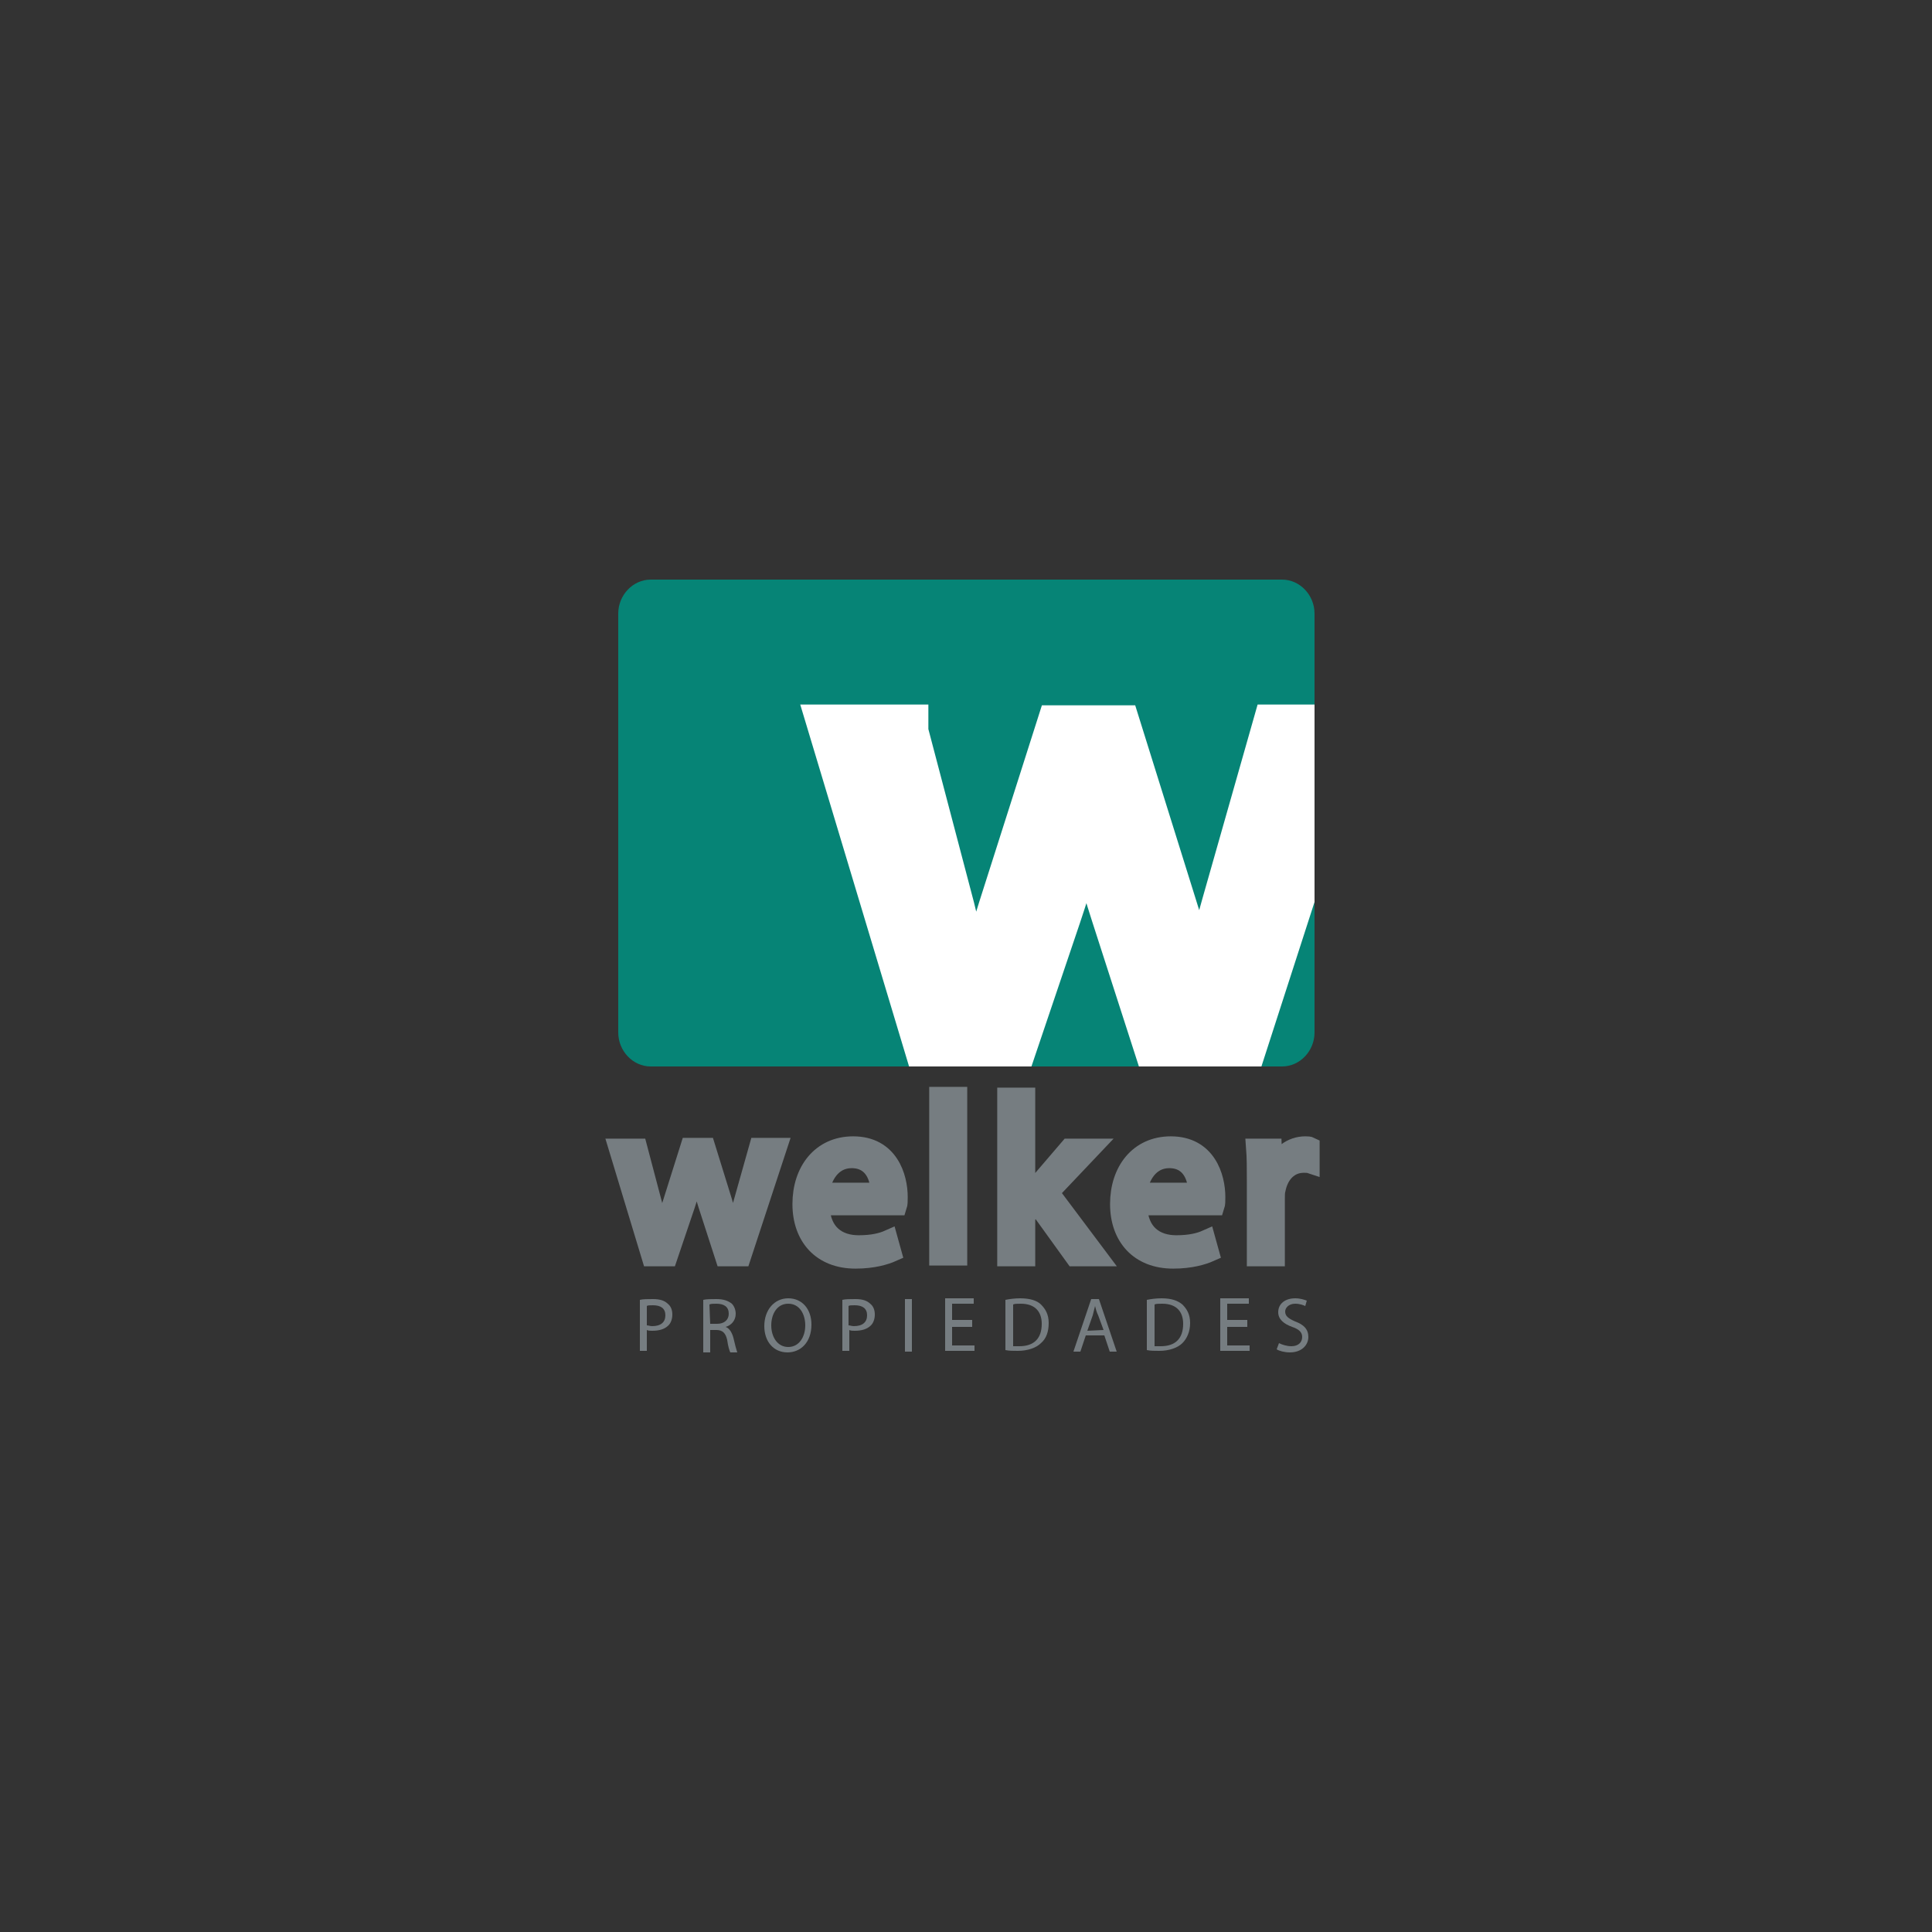 <?xml version="1.0" encoding="utf-8"?>
<!-- Generator: Adobe Illustrator 25.1.0, SVG Export Plug-In . SVG Version: 6.00 Build 0)  -->
<svg version="1.1" id="Layer_1" xmlns="http://www.w3.org/2000/svg" xmlns:xlink="http://www.w3.org/1999/xlink" x="0px" y="0px"
	 viewBox="0 0 250 250" style="enable-background:new 0 0 250 250;" xml:space="preserve">
<rect x="0" y="0" width="250" height="250" fill="#333333" stroke="none"/>
<style type="text/css">
	.st0{fill:#010101;}
	.st1{fill:#767D81;}
	.st2{fill:none;stroke:#767D81;stroke-width:2.318;}
	.st3{fill:#068476;}
	.st4{clip-path:url(#SVGID_3_);}
	.st5{fill:#FFFFFF;stroke:#FFFFFF;stroke-width:7.061;stroke-miterlimit:10;}
</style>
<g>
	<g>
		<g>
			<path class="st0" d="M82.6,148.5l1.9,7.2c0.4,1.6,0.8,3.1,1,4.5h0.1c0.3-1.4,0.8-3,1.3-4.5l2.3-7.3h2.2l2.2,7.1
				c0.5,1.7,0.9,3.2,1.3,4.6h0.1c0.2-1.4,0.6-2.9,1.1-4.6l2-7.1h2.6L96,162.7h-2.3l-2.2-6.8c-0.5-1.6-0.9-3-1.3-4.7h-0.1
				c-0.4,1.7-0.8,3.2-1.3,4.7l-2.3,6.8h-2.3l-4.3-14.2L82.6,148.5L82.6,148.5L82.6,148.5z"/>
			<path class="st0" d="M106.2,156.1c0.1,3.5,2.3,4.9,4.9,4.9c1.8,0,3-0.3,3.9-0.7l0.5,1.8c-0.9,0.4-2.5,0.9-4.8,0.9
				c-4.4,0-7-2.9-7-7.2c0-4.3,2.5-7.6,6.7-7.6c4.7,0,5.9,4.1,5.9,6.7c0,0.5,0,0.9-0.1,1.2L106.2,156.1L106.2,156.1z M113.8,154.2
				c0-1.6-0.7-4.2-3.6-4.2c-2.6,0-3.8,2.4-4,4.2H113.8z"/>
			<path class="st0" d="M121.4,141.8h2.6v20.8h-2.6V141.8z"/>
			<path class="st0" d="M132.8,155L132.8,155c0.4-0.5,0.9-1.1,1.3-1.6l4.2-4.9h3.1l-5.5,5.8l6.3,8.4H139l-4.9-6.8l-1.3,1.5v5.3h-2.6
				v-20.8h2.6L132.8,155L132.8,155L132.8,155z"/>
			<path class="st0" d="M147.3,156.1c0.1,3.5,2.3,4.9,4.9,4.9c1.8,0,3-0.3,3.9-0.7l0.5,1.8c-0.9,0.4-2.5,0.9-4.8,0.9
				c-4.4,0-7-2.9-7-7.2c0-4.3,2.5-7.6,6.7-7.6c4.7,0,5.9,4.1,5.9,6.7c0,0.5,0,0.9-0.1,1.2L147.3,156.1L147.3,156.1z M154.9,154.2
				c0-1.6-0.7-4.2-3.6-4.2c-2.6,0-3.8,2.4-4,4.2H154.9z"/>
			<path class="st0" d="M162.5,152.9c0-1.7,0-3.1-0.1-4.4h2.3l0.1,2.8h0.1c0.6-1.9,2.2-3.1,4-3.1c0.3,0,0.5,0,0.7,0.1v2.4
				c-0.3-0.1-0.5-0.1-0.9-0.1c-1.8,0-3.1,1.3-3.5,3.3c-0.1,0.3-0.1,0.8-0.1,1.2v7.6h-2.6L162.5,152.9L162.5,152.9z"/>
		</g>
		<g>
			<path class="st1" d="M82.6,148.5l1.9,7.2c0.4,1.6,0.8,3.1,1,4.5h0.1c0.3-1.4,0.8-3,1.3-4.5l2.3-7.3h2.2l2.2,7.1
				c0.5,1.7,0.9,3.2,1.3,4.6h0.1c0.2-1.4,0.6-2.9,1.1-4.6l2-7.1h2.6L96,162.7h-2.3l-2.2-6.8c-0.5-1.6-0.9-3-1.3-4.7h-0.1
				c-0.4,1.7-0.8,3.2-1.3,4.7l-2.3,6.8h-2.3l-4.3-14.2L82.6,148.5L82.6,148.5L82.6,148.5z"/>
			<path class="st1" d="M106.2,156.1c0.1,3.5,2.3,4.9,4.9,4.9c1.8,0,3-0.3,3.9-0.7l0.5,1.8c-0.9,0.4-2.5,0.9-4.8,0.9
				c-4.4,0-7-2.9-7-7.2c0-4.3,2.5-7.6,6.7-7.6c4.7,0,5.9,4.1,5.9,6.7c0,0.5,0,0.9-0.1,1.2L106.2,156.1L106.2,156.1z M113.8,154.2
				c0-1.6-0.7-4.2-3.6-4.2c-2.6,0-3.8,2.4-4,4.2H113.8z"/>
			<path class="st1" d="M121.4,141.8h2.6v20.8h-2.6V141.8z"/>
			<path class="st1" d="M132.8,155L132.8,155c0.4-0.5,0.9-1.1,1.3-1.6l4.2-4.9h3.1l-5.5,5.8l6.3,8.4H139l-4.9-6.8l-1.3,1.5v5.3h-2.6
				v-20.8h2.6L132.8,155L132.8,155L132.8,155z"/>
			<path class="st1" d="M147.3,156.1c0.1,3.5,2.3,4.9,4.9,4.9c1.8,0,3-0.3,3.9-0.7l0.5,1.8c-0.9,0.4-2.5,0.9-4.8,0.9
				c-4.4,0-7-2.9-7-7.2c0-4.3,2.5-7.6,6.7-7.6c4.7,0,5.9,4.1,5.9,6.7c0,0.5,0,0.9-0.1,1.2L147.3,156.1L147.3,156.1z M154.9,154.2
				c0-1.6-0.7-4.2-3.6-4.2c-2.6,0-3.8,2.4-4,4.2H154.9z"/>
			<path class="st1" d="M162.5,152.9c0-1.7,0-3.1-0.1-4.4h2.3l0.1,2.8h0.1c0.6-1.9,2.2-3.1,4-3.1c0.3,0,0.5,0,0.7,0.1v2.4
				c-0.3-0.1-0.5-0.1-0.9-0.1c-1.8,0-3.1,1.3-3.5,3.3c-0.1,0.3-0.1,0.8-0.1,1.2v7.6h-2.6L162.5,152.9L162.5,152.9z"/>
		</g>
		<g>
			<path class="st2" d="M82.6,148.5l1.9,7.2c0.4,1.6,0.8,3.1,1,4.5h0.1c0.3-1.4,0.8-3,1.3-4.5l2.3-7.3h2.2l2.2,7.1
				c0.5,1.7,0.9,3.2,1.3,4.6h0.1c0.2-1.4,0.6-2.9,1.1-4.6l2-7.1h2.6L96,162.7h-2.3l-2.2-6.8c-0.5-1.6-0.9-3-1.3-4.7h-0.1
				c-0.4,1.7-0.8,3.2-1.3,4.7l-2.3,6.8h-2.3l-4.3-14.2L82.6,148.5L82.6,148.5L82.6,148.5z"/>
			<path class="st2" d="M106.2,156.1c0.1,3.5,2.3,4.9,4.9,4.9c1.8,0,3-0.3,3.9-0.7l0.5,1.8c-0.9,0.4-2.5,0.9-4.8,0.9
				c-4.4,0-7-2.9-7-7.2c0-4.3,2.5-7.6,6.7-7.6c4.7,0,5.9,4.1,5.9,6.7c0,0.5,0,0.9-0.1,1.2L106.2,156.1L106.2,156.1z M113.8,154.2
				c0-1.6-0.7-4.2-3.6-4.2c-2.6,0-3.8,2.4-4,4.2H113.8z"/>
			<path class="st2" d="M121.4,141.8h2.6v20.8h-2.6V141.8z"/>
			<path class="st2" d="M132.8,155L132.8,155c0.4-0.5,0.9-1.1,1.3-1.6l4.2-4.9h3.1l-5.5,5.8l6.3,8.4H139l-4.9-6.8l-1.3,1.5v5.3h-2.6
				v-20.8h2.6L132.8,155L132.8,155L132.8,155z"/>
			<path class="st2" d="M147.3,156.1c0.1,3.5,2.3,4.9,4.9,4.9c1.8,0,3-0.3,3.9-0.7l0.5,1.8c-0.9,0.4-2.5,0.9-4.8,0.9
				c-4.4,0-7-2.9-7-7.2c0-4.3,2.5-7.6,6.7-7.6c4.7,0,5.9,4.1,5.9,6.7c0,0.5,0,0.9-0.1,1.2L147.3,156.1L147.3,156.1z M154.9,154.2
				c0-1.6-0.7-4.2-3.6-4.2c-2.6,0-3.8,2.4-4,4.2H154.9z"/>
			<path class="st2" d="M162.5,152.9c0-1.7,0-3.1-0.1-4.4h2.3l0.1,2.8h0.1c0.6-1.9,2.2-3.1,4-3.1c0.3,0,0.5,0,0.7,0.1v2.4
				c-0.3-0.1-0.5-0.1-0.9-0.1c-1.8,0-3.1,1.3-3.5,3.3c-0.1,0.3-0.1,0.8-0.1,1.2v7.6h-2.6L162.5,152.9L162.5,152.9z"/>
		</g>
	</g>
	<g>
		<path class="st1" d="M82.8,168.2c0.4-0.1,1-0.1,1.7-0.1c0.9,0,1.5,0.2,1.9,0.6c0.4,0.3,0.6,0.8,0.6,1.4c0,0.6-0.2,1.1-0.5,1.4
			c-0.5,0.5-1.2,0.7-2.1,0.7c-0.3,0-0.5,0-0.7-0.1v2.7h-0.9V168.2L82.8,168.2z M83.7,171.5c0.2,0,0.4,0.1,0.7,0.1
			c1.1,0,1.7-0.5,1.7-1.4c0-0.9-0.6-1.3-1.6-1.3c-0.4,0-0.7,0-0.8,0.1L83.7,171.5L83.7,171.5z"/>
		<path class="st1" d="M91,168.2c0.4-0.1,1.1-0.1,1.7-0.1c0.9,0,1.5,0.2,2,0.6c0.3,0.3,0.5,0.8,0.5,1.3c0,0.9-0.6,1.5-1.3,1.7v0
			c0.5,0.2,0.8,0.7,1,1.4c0.2,0.9,0.4,1.6,0.5,1.9h-0.9c-0.1-0.2-0.3-0.8-0.4-1.6c-0.2-0.9-0.6-1.3-1.4-1.3h-0.8v2.9H91L91,168.2
			L91,168.2z M91.9,171.3h0.9c0.9,0,1.5-0.5,1.5-1.3c0-0.9-0.6-1.3-1.6-1.3c-0.4,0-0.7,0-0.9,0.1L91.9,171.3L91.9,171.3z"/>
		<path class="st1" d="M105,171.4c0,2.3-1.4,3.6-3.1,3.6c-1.8,0-3-1.4-3-3.4c0-2.1,1.3-3.6,3.1-3.6C103.8,168,105,169.4,105,171.4z
			 M99.8,171.5c0,1.5,0.8,2.8,2.2,2.8c1.4,0,2.2-1.3,2.2-2.8c0-1.4-0.7-2.8-2.2-2.8C100.5,168.7,99.8,170.1,99.8,171.5z"/>
		<path class="st1" d="M109,168.2c0.4-0.1,1-0.1,1.7-0.1c0.9,0,1.5,0.2,1.9,0.6c0.4,0.3,0.6,0.8,0.6,1.4c0,0.6-0.2,1.1-0.5,1.4
			c-0.5,0.5-1.2,0.7-2.1,0.7c-0.3,0-0.5,0-0.7-0.1v2.7H109L109,168.2L109,168.2L109,168.2z M109.8,171.5c0.2,0,0.4,0.1,0.7,0.1
			c1.1,0,1.7-0.5,1.7-1.4c0-0.9-0.6-1.3-1.6-1.3c-0.4,0-0.7,0-0.8,0.1C109.8,168.8,109.8,171.5,109.8,171.5z"/>
		<path class="st1" d="M118,168.1v6.8h-0.9v-6.8H118L118,168.1z"/>
		<path class="st1" d="M125.8,171.7h-2.6v2.4h2.9v0.7h-3.8v-6.8h3.7v0.7h-2.8v2.1h2.6L125.8,171.7L125.8,171.7L125.8,171.7z"/>
		<path class="st1" d="M130.1,168.2c0.5-0.1,1.2-0.2,1.9-0.2c1.3,0,2.2,0.3,2.7,0.8c0.6,0.6,1,1.3,1,2.4c0,1.1-0.3,2-1,2.6
			c-0.6,0.6-1.7,1-3,1c-0.6,0-1.1,0-1.6-0.1L130.1,168.2L130.1,168.2z M131,174.2c0.2,0,0.5,0,0.9,0c1.9,0,2.9-1,2.9-2.9
			c0-1.6-0.9-2.6-2.7-2.6c-0.5,0-0.8,0-1,0.1V174.2L131,174.2z"/>
		<path class="st1" d="M140.5,172.8l-0.7,2.1h-0.9l2.3-6.8h1l2.3,6.8h-0.9l-0.7-2.1H140.5z M142.8,172.1l-0.7-1.9
			c-0.2-0.4-0.3-0.8-0.4-1.2h0c-0.1,0.4-0.2,0.8-0.3,1.2l-0.7,2L142.8,172.1L142.8,172.1z"/>
		<path class="st1" d="M148.4,168.2c0.5-0.1,1.2-0.2,1.9-0.2c1.3,0,2.1,0.3,2.7,0.8c0.6,0.6,1,1.3,1,2.4c0,1.1-0.4,2-1,2.6
			c-0.6,0.6-1.7,1-3,1c-0.6,0-1.1,0-1.6-0.1L148.4,168.2L148.4,168.2L148.4,168.2z M149.3,174.2c0.2,0,0.5,0,0.9,0
			c1.9,0,2.9-1,2.9-2.9c0-1.6-0.9-2.6-2.7-2.6c-0.5,0-0.8,0-1,0.1V174.2L149.3,174.2z"/>
		<path class="st1" d="M161.4,171.7h-2.6v2.4h2.9v0.7h-3.8v-6.8h3.7v0.7h-2.8v2.1h2.6L161.4,171.7L161.4,171.7L161.4,171.7z"/>
		<path class="st1" d="M165.5,173.8c0.4,0.2,1,0.4,1.6,0.4c0.9,0,1.4-0.5,1.4-1.2c0-0.6-0.4-1-1.3-1.3c-1.1-0.4-1.8-1-1.8-1.9
			c0-1.1,0.9-1.8,2.2-1.8c0.7,0,1.2,0.2,1.5,0.3l-0.2,0.7c-0.2-0.1-0.7-0.3-1.3-0.3c-0.9,0-1.3,0.6-1.3,1c0,0.6,0.4,0.9,1.3,1.3
			c1.1,0.4,1.7,1,1.7,2c0,1-0.8,2-2.4,2c-0.7,0-1.4-0.2-1.7-0.4L165.5,173.8z"/>
	</g>
	<g>
		<g>
			<path id="SVGID_1_" class="st3" d="M170.1,133.6c0,2.4-1.9,4.4-4.2,4.4H84.2c-2.3,0-4.2-2-4.2-4.4V79.4c0-2.4,1.9-4.4,4.2-4.4
				h81.7c2.3,0,4.2,2,4.2,4.4V133.6L170.1,133.6z"/>
		</g>
		<g>
			<g>
				<g>
					<g>
						<defs>
							<path id="SVGID_2_" d="M170.1,133.6c0,2.4-1.9,4.4-4.2,4.4H84.2c-2.3,0-4.2-2-4.2-4.4V79.4c0-2.4,1.9-4.4,4.2-4.4h81.7
								c2.3,0,4.2,2,4.2,4.4V133.6L170.1,133.6z"/>
						</defs>
						<clipPath id="SVGID_3_">
							<use xlink:href="#SVGID_2_"  style="overflow:visible;"/>
						</clipPath>
						<g class="st4">
							<g>
								<path class="st5" d="M116.6,94.8l6,22.8c1.2,5,2.4,9.6,3.2,14.3h0.3c1-4.5,2.5-9.4,4-14.2l7.3-22.9h6.9l7,22.4
									c1.7,5.4,3,10.1,4,14.6h0.3c0.7-4.5,1.9-9.3,3.4-14.6l6.4-22.5h8.1L159,139.6h-7.4l-6.9-21.4c-1.6-5-2.9-9.5-4-14.7h-0.2
									c-1.1,5.4-2.5,10-4.1,14.8l-7.2,21.3h-7.4l-13.5-44.9H116.6z"/>
							</g>
						</g>
					</g>
				</g>
			</g>
		</g>
	</g>
</g>
</svg>
